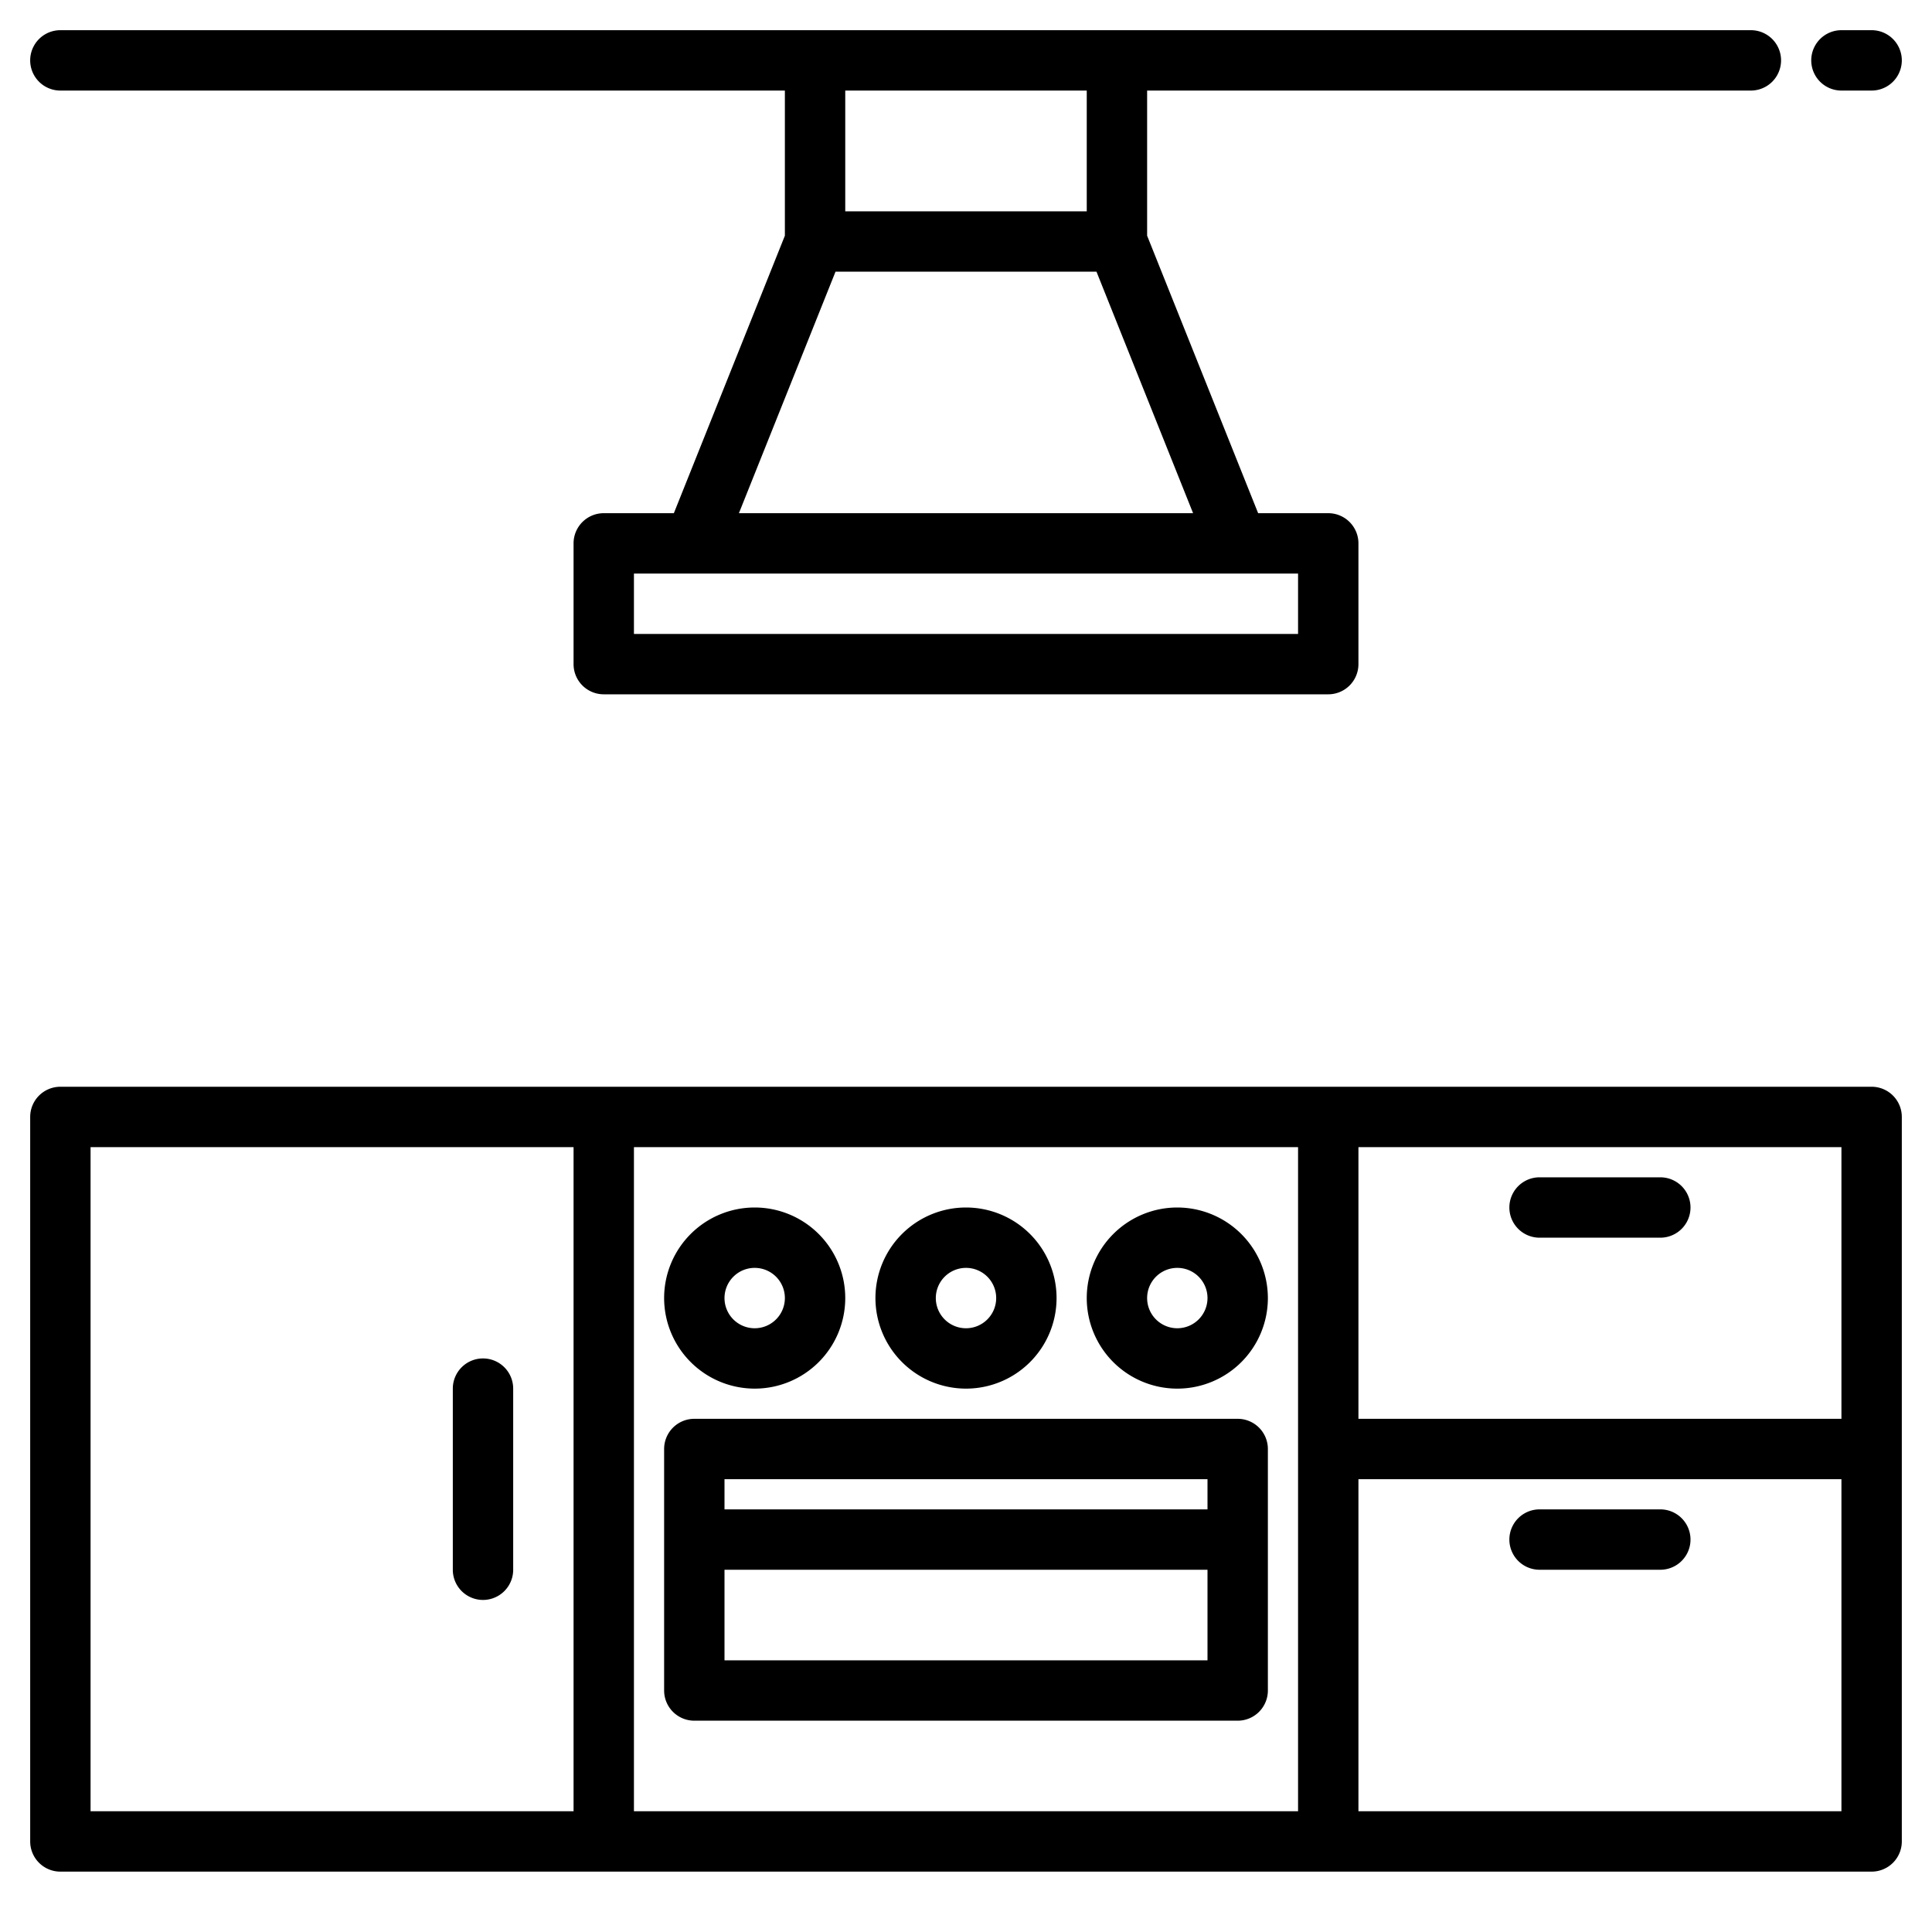 <svg xmlns="http://www.w3.org/2000/svg" width="512" viewBox="0 0 512 512" height="512"><g><path d="m496 288h-480a8 8 0 0 0 -8 8v192a8 8 0 0 0 8 8h480a8 8 0 0 0 8-8v-192a8 8 0 0 0 -8-8zm-344 192h-128v-176h128zm192 0h-176v-176h176zm144 0h-128v-88h128zm0-104h-128v-72h128z"></path><path d="m328 376h-144a8 8 0 0 0 -8 8v64a8 8 0 0 0 8 8h144a8 8 0 0 0 8-8v-64a8 8 0 0 0 -8-8zm-136 16h128v8h-128zm128 48h-128v-24h128z"></path><path d="m256 368a24 24 0 1 0 -24-24 24.027 24.027 0 0 0 24 24zm0-32a8 8 0 1 1 -8 8 8.009 8.009 0 0 1 8-8z"></path><path d="m200 368a24 24 0 1 0 -24-24 24.027 24.027 0 0 0 24 24zm0-32a8 8 0 1 1 -8 8 8.009 8.009 0 0 1 8-8z"></path><path d="m312 320a24 24 0 1 0 24 24 24.027 24.027 0 0 0 -24-24zm0 32a8 8 0 1 1 8-8 8.009 8.009 0 0 1 -8 8z"></path><path d="m408 328h32a8 8 0 0 0 0-16h-32a8 8 0 0 0 0 16z"></path><path d="m408 416h32a8 8 0 0 0 0-16h-32a8 8 0 0 0 0 16z"></path><path d="m464 8h-448a8 8 0 0 0 0 16h192v38.46l-29.42 73.54h-18.58a8 8 0 0 0 -8 8v32a8 8 0 0 0 8 8h192a8 8 0 0 0 8-8v-32a8 8 0 0 0 -8-8h-18.58l-29.42-73.54v-38.46h160a8 8 0 0 0 0-16zm-240 16h64v32h-64zm120 128v16h-176v-16zm-27.82-16h-120.36l25.6-64h69.16z"></path><path d="m488 24h8a8 8 0 0 0 0-16h-8a8 8 0 0 0 0 16z"></path><path d="m128 360a8 8 0 0 0 -8 8v48a8 8 0 0 0 16 0v-48a8 8 0 0 0 -8-8z"></path></g></svg>